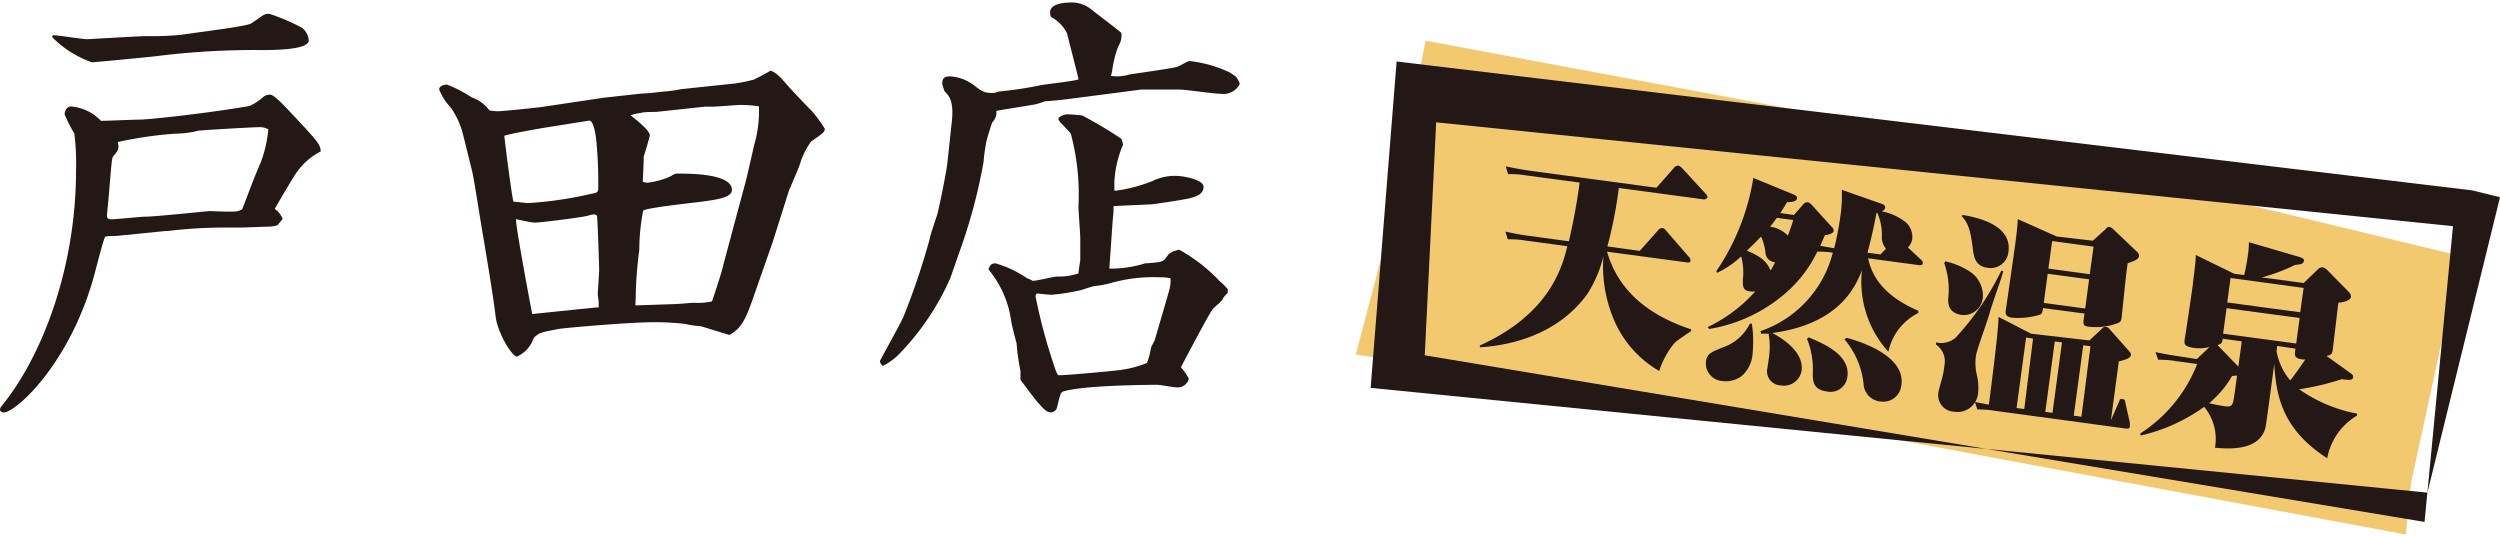 <svg xmlns="http://www.w3.org/2000/svg" viewBox="0 0 218.6 46.56" width="219" height="47"><defs><style>.cls-1{fill:#231815;}.cls-2{fill:#f3c970;}</style></defs><g id="レイヤー_2" data-name="レイヤー 2"><g id="ヘッダー"><path class="cls-1" d="M24.26,19.52a3,3,0,0,1-.69.12c-.38,0-2.14.08-2.48.08l-1.22,0a41.9,41.9,0,0,0-5.27.31h-.2l-4.2.42c-.15,0-.88,0-1,.08s-.8,2.75-.88,3.05c-2.06,7.91-6.92,12.31-8,12.31-.16,0-.31-.12-.31-.2a.43.43,0,0,1,.08-.3C3.63,31.1,6.65,23.35,6.65,14.67A20.93,20.93,0,0,0,6.5,11.5a12.64,12.64,0,0,1-.85-1.68c0-.27.2-.69.54-.69a4.08,4.08,0,0,1,2.64,1.26c.53,0,2.9-.11,3.4-.11.91,0,6.3-.61,9.59-1.19a4.78,4.78,0,0,0,1.26-.84,1,1,0,0,1,.53-.15C24,8.1,24.8,9,26.67,11c1,1.11,1.37,1.49,1.37,2.07A5.75,5.75,0,0,0,25.87,15c-.08.07-1.76,2.9-1.84,3.09a2,2,0,0,1,.69.88ZM4.62,2.9c.46,0,2.56.35,3,.35.12,0,4.63-.27,5.2-.27a26.72,26.72,0,0,0,3-.11c.95-.16,5.77-.73,6.15-1l1-.69a1,1,0,0,1,.58-.15A17.7,17.7,0,0,1,26.4,2.25,1.52,1.52,0,0,1,27,3.36c0,.84-3.18.84-4.17.84a68.66,68.66,0,0,0-9.21.54c-1,.11-5.39.53-5.58.53A9.12,9.12,0,0,1,4.55,3.06ZM22.81,14a11,11,0,0,0,.65-2.87,1.55,1.55,0,0,0-.76-.19c-.54,0-5.16.27-5.35.31a8.48,8.48,0,0,1-2,.26,34.54,34.54,0,0,0-5.05.73c.12.61.08.69-.38,1.22-.15.19-.15.46-.38,3.13,0,.2-.19,1.95-.19,2.11s.11.3.34.3c.46,0,2.6-.23,3-.23.92,0,5.43-.49,5.66-.49s2.1.11,2.44,0a1.56,1.56,0,0,0,.38-.15C21.59,17.12,22,15.86,22.81,14Z"/><path class="cls-1" d="M52.31,8.44l.46-.07L56.13,8c.54,0,1.61-.15,2.14-.19a11,11,0,0,0,1.27-.19l4.66-.49a13.11,13.11,0,0,0,1.72-.35A15.22,15.22,0,0,0,67.37,6c.49.15.91.61,1.6,1.41.31.35,1.68,1.8,2,2.1a11.87,11.87,0,0,1,1.15,1.57c0,.27-.12.38-1.19,1.11A6.49,6.49,0,0,0,70,14c-.11.46-1,2.37-1.11,2.79L67.56,21l-1.3,3.71c-1,2.9-1.26,3.71-2.48,4.4-.42-.12-2.49-.77-2.56-.77a7.7,7.7,0,0,1-1.3-.19A21.71,21.71,0,0,0,57.09,28c-2.14,0-7.72.5-8.21.58-1.53.3-1.72.3-2.22.8A2.68,2.68,0,0,1,45.21,31c-.46,0-1.72-2.1-1.88-3.56-.19-1.64-.87-5.73-1.18-7.52l-.61-3.75c-.08-.46-.19-1.14-.31-1.6l-.76-3.06A7,7,0,0,0,39.4,9.21a4.78,4.78,0,0,1-1-1.57c0-.3.42-.42.69-.42a11.43,11.43,0,0,1,2.14,1.11,3.29,3.29,0,0,1,1.57,1.15,6,6,0,0,0,.72.07c.42,0,3.37-.3,3.9-.38Zm-5,2.6c-.42.08-2.64.46-3.21.65,0,.19.65,5.35.8,5.77.19,0,1.11.12,1.3.12a33.69,33.69,0,0,0,5.5-.81c.42-.07.61-.11.61-.45a38.27,38.27,0,0,0-.15-4c-.15-1.6-.46-2-.65-1.95Zm4.77,15.67h.27c0-.12,0-.35,0-.46s-.08-.61-.08-.73.12-1.83.12-2.1-.12-4.28-.19-4.74c-.12-.07-.16-.11-.23-.11a2,2,0,0,0-.54.11c-.61.16-4.16.61-4.7.61-.26,0-1.37-.26-1.6-.3-.12.27,1.37,8.14,1.41,8.29Zm3.48-.19.19,0,3.33-.11c.15,0,1.37-.11,1.6-.11a6,6,0,0,0,1.57-.12c.19-.5.92-2.75,1-3.21l2-7.45c.12-.5.62-2.67.69-3a10.58,10.58,0,0,0,.42-3.4A11.55,11.55,0,0,0,64.77,9c-.38,0-2.1.15-2.45.15h-.68l-4.28.46c-.19,0-1.11,0-1.3.08a4.22,4.22,0,0,0-.92.22c.69.54,1.68,1.34,1.68,1.76,0,.08-.46,1.64-.53,1.84,0,.53-.08,1.91-.08,2.21a1.62,1.62,0,0,0,.38.08,6.74,6.74,0,0,0,1.91-.5c.27-.11.46-.3.69-.3C60.34,15,64,15,64,16.43c0,.65-1.27.84-2.45,1-.46.08-5,.54-5.31.81a18.08,18.08,0,0,0-.34,3.43,34.66,34.66,0,0,0-.31,4Z"/><path class="cls-1" d="M83.23,10.43c.19-1.83-.27-2.25-.65-2.64l-.19-.61c0-.42.08-.68.69-.68a3.86,3.86,0,0,1,2.06.76c.65.5.88.69,1.57.69a1.34,1.34,0,0,0,.61-.12,34.28,34.28,0,0,0,3.55-.53c.19-.08,2.94-.35,3.44-.54-.15-.68-.84-3.32-1-4a3.19,3.19,0,0,0-1.41-1.45,1.16,1.16,0,0,1-.08-.42c0-.76,1.34-.84,1.6-.84a2.77,2.77,0,0,1,2.07.65c.42.34,2.21,1.68,2.56,2a1.75,1.75,0,0,1-.27,1.18A9.42,9.42,0,0,0,97.25,6a4.05,4.05,0,0,1-.11.46,3.72,3.72,0,0,0,1.6-.12c.65-.11,3.52-.5,4.09-.65.19,0,1-.53,1.19-.53a11,11,0,0,1,3.51,1c.61.38.65.42.88,1a1.6,1.6,0,0,1-1.6.87c-.62,0-3.18-.38-3.71-.38s-2.9,0-3.29,0l-6.45.84c-.65.08-1.34.15-2,.19a7,7,0,0,1-.84.27c-.42.08-3.29.53-3.4.57a1.22,1.22,0,0,1-.35,1c-.11.23-.42,1.3-.49,1.53A15.67,15.67,0,0,0,86,14a47.55,47.55,0,0,1-1.83,7.07l-1.07,3.06a22.5,22.5,0,0,1-4.51,6.68,5.16,5.16,0,0,1-1.38,1,.55.55,0,0,1-.27-.42c.31-.62,1.84-3.33,2.07-3.9a61.9,61.9,0,0,0,2.29-6.8c0-.19.54-1.76.65-2.1s.76-3.48.88-4.44Zm14.25,6.08a13.5,13.5,0,0,0,3.25-.84,4.49,4.49,0,0,1,2.29-.46c.23,0,2.22.26,2.22.95s-.77.88-1.22,1-3.21.53-3.33.53l-3.32.15c0,.42,0,.54-.08,1.3L97,23.31a10.1,10.1,0,0,0,3.13-.46c.19,0,1.07-.08,1.26-.12.38-.11.38-.11.8-.68a2.12,2.12,0,0,1,.92-.39,14.36,14.36,0,0,1,3.55,2.76,5.57,5.57,0,0,1,.69.68v.35a1.53,1.53,0,0,0-.46.57c-.11.19-.84.76-.91.92-.35.49-2.49,4.54-2.72,5a4.52,4.52,0,0,1,.69,1,1,1,0,0,1-1,.76c-.27,0-1.53-.23-1.76-.23,0,0-6.57,0-8.29.61-.23.08-.42,1.26-.5,1.45a.58.58,0,0,1-.49.35c-.19,0-.42,0-1.07-.77-.31-.3-1.38-1.79-1.61-2.06l0-.8a18.38,18.38,0,0,1-.34-2.41c-.08-.3-.42-1.6-.46-1.87a8.94,8.94,0,0,0-2-4.59c.12-.3.19-.53.62-.53a9.42,9.42,0,0,1,2.63,1.22c.08.08.54.23.61.31.35,0,1.8-.35,2.1-.38a5.29,5.29,0,0,0,1.91-.27c0-.23.16-1.07.16-1.23V20.71c0-.46-.16-2.41-.16-2.83a20.67,20.67,0,0,0-.65-6.3c-.07-.27-1.1-1.11-1.1-1.34s.49-.42.8-.42,1.22.08,1.3.11a38,38,0,0,1,3.36,2c.08.08.12.19.19.54a9.46,9.46,0,0,0-.76,3.28c0,.12,0,.58,0,.69ZM98,32.17a9.34,9.34,0,0,0,2.29-.61,6.56,6.56,0,0,0,.34-1.26c0-.12.31-.65.35-.76.19-.69,1.14-3.86,1.3-4.51a2.81,2.81,0,0,0,.07-.88,4.51,4.51,0,0,0-.91-.08,13.74,13.74,0,0,0-4.55.57,11.82,11.82,0,0,1-1.19.2c-.15,0-1,.3-1.14.34a18.2,18.2,0,0,1-2.64.42c-.19,0-1.07-.11-1.26-.11a.37.37,0,0,0-.11.26,48.45,48.45,0,0,0,1.79,6.54,1.93,1.93,0,0,0,.19.34C93.05,32.67,97.86,32.21,98,32.17Z"/><polyline class="cls-2" points="121.36 20.18 124.65 3.38 179.51 13.62 215.14 22.2 210.85 41.9 210.36 46.56 159.95 37.17 118.55 30.82 121.36 20.18"/><polygon class="cls-1" points="212 45.46 212.25 42.9 173.71 39.08 212 45.46"/><polygon class="cls-1" points="218.6 17.07 216.17 16.47 122.12 5.2 119.85 33.74 173.71 39.08 124.58 30.89 125.58 10.52 214.49 19.6 212.25 42.9 212.25 42.91 218.6 17.07"/><path class="cls-1" d="M143.38,21.76,145,19.94a.44.44,0,0,1,.36-.18.51.51,0,0,1,.32.23l2,2.3a.41.41,0,0,1,.14.3c0,.17-.13.21-.3.18l-7-.94c.81,2.81,2.89,5.32,7.35,6.79l0,.15c-1.2.82-1.35.91-1.58,1.2a7.61,7.61,0,0,0-1.21,2.29,9.37,9.37,0,0,1-3.88-4.3,12,12,0,0,1-1-5.72,10.63,10.63,0,0,1-1.4,3.28c-2.15,3-5.68,4.44-9.4,4.67l0-.16c6.17-2.79,7.21-6.94,7.65-8.68l-3.64-.49a8.27,8.27,0,0,0-1.57-.11l-.21-.68c.91.21,1.82.35,2.18.39l3.37.46a51,51,0,0,0,.94-5.13l-4.68-.63a8.35,8.35,0,0,0-1.57-.11l-.21-.68c.92.2,1.82.34,2.18.39l11,1.48,1.56-1.77a.42.42,0,0,1,.35-.16c.13,0,.31.21.33.21l2.07,2.25c.14.15.16.23.15.3s-.16.2-.31.19l-7.44-1a38,38,0,0,1-1,5.11Z"/><path class="cls-1" d="M164.14,18.42a4.64,4.64,0,0,1,.41,2.06,1.55,1.55,0,0,0,.36,1.09l-.48.5-1.14-.15c.27-1,.51-2,.79-3.47Zm-3.09-2c0,.06,0,.19,0,.23a11.34,11.34,0,0,1-.1,1.88,25.49,25.49,0,0,1-.57,3c-.5-.09-.67-.11-1.22-.22.16-.34.21-.45.41-.93.17,0,.73-.11.76-.35a.35.35,0,0,0-.12-.32l-1.73-1.91c-.23-.24-.3-.27-.41-.29a.42.42,0,0,0-.39.18l-.82.93-1.19-.17c.21-.31.31-.48.59-.95.41,0,.83-.06.87-.32,0-.09,0-.25-.29-.35l-3.53-1.45a20.13,20.13,0,0,1-3.24,8.16l.08.14a8.43,8.43,0,0,0,2.1-1.44,5.36,5.36,0,0,1,.15,2c0,.37-.11,1,.61,1.06a1.82,1.82,0,0,0,.47,0,13,13,0,0,1-4.16,3.12l.13.17a13.54,13.54,0,0,0,6.65-3.11,11.1,11.1,0,0,0,2.8-3.65,7.26,7.26,0,0,1,1.36.09,9.81,9.81,0,0,1-6.33,6.86L154,29l.64,0a5.91,5.91,0,0,1,.08,1.69c0,.18-.15,1.09-.17,1.28a1.23,1.23,0,0,0,1.16,1.55,1.56,1.56,0,0,0,1.82-1.28c.24-1.77-2-3-2.56-3.3,6-.8,7.33-4.22,7.84-5.48a9.1,9.1,0,0,0,2.31,7.12,4.92,4.92,0,0,1,2.62-3.39l0-.19c-2.7-1.17-4-2.71-4.39-4.59l4.47.6c.14,0,.29,0,.31-.17a.36.36,0,0,0-.15-.3l-1.15-1.08a1.34,1.34,0,0,0,.38-.78,1.71,1.71,0,0,0-.75-1.56,4.87,4.87,0,0,0-1.93-.82c.18-.07.29-.16.31-.33s-.19-.3-.26-.31Zm-4.25,2.64a14.11,14.11,0,0,1-.47,1.36,2.74,2.74,0,0,0-1.55-.78c.26-.32.29-.37.59-.77Zm-2,4.37c-.23-.5-.52-1.07-2.06-1.69.48-.45.76-.73,1.25-1.23a4.77,4.77,0,0,1,.38,1.37.88.88,0,0,0,.84.87A7.12,7.12,0,0,1,154.85,23.44ZM153,28.14a4.09,4.09,0,0,1-2.2,2c-1.22.48-1.54.61-1.63,1.29a1.54,1.54,0,0,0,1.45,1.71,2.29,2.29,0,0,0,1.69-.45,2.86,2.86,0,0,0,.94-2,10.47,10.47,0,0,0-.07-2.58Zm5,1.31a6.85,6.85,0,0,1,.51,2.94c0,.72,0,1.5,1.21,1.66a1.49,1.49,0,0,0,1.82-1.32c.25-1.88-2.12-2.88-3.39-3.41Zm3.28.05a7.1,7.1,0,0,1,1.67,3.88,1.62,1.62,0,0,0,1.49,1.55,1.59,1.59,0,0,0,1.82-1.47c.3-2.26-2.77-3.55-4.79-4.1Z"/><path class="cls-1" d="M178.84,35.84l.83-6.16.63.08-.83,6.16Zm5.74.73.69-5.15c.47-.11,1-.25,1.06-.54,0-.11,0-.19-.29-.5l-1.58-1.78a.44.44,0,0,0-.33-.19c-.17,0-.21,0-.36.18l-1.07,1L177.6,29l-2.85-1.47c0,1-.42,4.37-.84,7.67-.54-.09-.78-.14-1.22-.23l.21.66a8.21,8.21,0,0,1,1.57.12l11.45,1.55c.19,0,.29,0,.31-.17a3.3,3.3,0,0,0,0-.37L185.83,35c0-.06,0-.26-.24-.28s-.21,0-.3.22Zm-3.25-.4.83-6.16.63.09L182,36.26Zm-5-.67.83-6.16.61.09L177,35.59Zm3.51-15-3.41-1.52c0,.68-.25,2.46-.36,3.22s-.59,4.1-.7,4.88c0,.16,0,.44.54.52a6.36,6.36,0,0,0,2.48-.27c.18-.11.18-.15.26-.57l3.62.48-.09.62c0,.36,0,.47.46.53a5.37,5.37,0,0,0,2.42-.27c.34-.11.41-.22.45-.49v0c.39-3.71.4-3.82.53-4.78.68-.25.94-.35,1-.62a.53.53,0,0,0-.22-.43l-2-1.9a.87.87,0,0,0-.36-.24c-.15,0-.17,0-.39.24L183,20.87Zm3.22.89-.33,2.41-3.62-.49.33-2.41Zm-.39,2.86-.34,2.55-3.62-.49.34-2.55Zm-11.15-5.54c.63.66.8,1.36,1,3,.11.81.33,1.4,1.28,1.53a1.56,1.56,0,0,0,1.82-1.41c.32-2.36-2.76-3-4-3.21ZM170,22.82a7,7,0,0,1,.35,3.14c0,.3-.07,1.23,1.22,1.41a1.69,1.69,0,0,0,1.81-1.51,2.53,2.53,0,0,0-1.28-2.38,6.88,6.88,0,0,0-2-.81Zm5,.66a24.31,24.31,0,0,1-4,5.87,1.94,1.94,0,0,1-1.72.41l0,.19a1.78,1.78,0,0,1,.73,1.87,6.46,6.46,0,0,1-.27,1.34c-.07.27-.22.77-.25,1a1.44,1.44,0,0,0,1.36,1.66,1.81,1.81,0,0,0,2.12-1.68,4.79,4.79,0,0,0-.14-1.64,4.81,4.81,0,0,1-.06-1.54c.08-.57,1-3,1.22-3.82s.84-2.42,1.18-3.6Z"/><path class="cls-1" d="M194.39,29l.3-2.23,6.39.86-.3,2.23Zm9.05,1.95c.47-.12.49-.19.55-.66s.39-3.34.48-4c.15,0,1.05-.11,1.1-.52,0-.2-.1-.33-.25-.48l-1.85-1.88a.76.76,0,0,0-.36-.21.52.52,0,0,0-.44.18l-1.24,1.19-3.66-.49A15.57,15.57,0,0,0,200.65,23c.36-.08.75,0,.81-.4,0-.19-.25-.26-.47-.33L196.64,21a6.52,6.52,0,0,1-.08,1.1,16.77,16.77,0,0,1-.33,1.77l-.87-.11L192,22.12c0,.53-.16,1.74-.23,2.3,0,.16-.33,2.43-.63,4.37,0,.09-.1.57-.11.69-.06.44-.05.65.86.77a3.38,3.38,0,0,0,1.31-.09l-1.11,1.06L190.68,31c-.35-.05-1.28-.19-2.2-.39l.23.67a8.87,8.87,0,0,1,1.58.12l1.83.25a12.69,12.69,0,0,1-5,6.09l.09.16a15.45,15.45,0,0,0,5.52-2.5,4.39,4.39,0,0,1,.95,3.57c.95.09,3.88.37,4.41-1.75.09-.37.69-5,.77-5.57.17,2.94.79,5.76,4.63,8.24a5.52,5.52,0,0,1,2.61-3.73l0-.17a12.92,12.92,0,0,1-5.06-2.13,22.5,22.5,0,0,0,3.72-.88c.69.09,1,.11,1-.2,0-.14-.07-.21-.19-.3Zm-2.72-.64c-.09.53-.16.84.59.94a1.23,1.23,0,0,0,.27,0c-.44.64-.84,1.23-1.32,1.84a5.49,5.49,0,0,1-1.2-2.57l.06-.45Zm-4.7-.64-.3,2.21L193.9,30c.35-.12.42-.21.45-.56ZM201.43,25l-.3,2.13-6.38-.86.29-2.14Zm-5.82,7.66c-.05.35-.27,2-.32,2.2-.1.5-.31.54-.71.49-.1,0-1.23-.22-1.41-.27a8.81,8.81,0,0,0,2-2.38Z"/></g></g></svg>